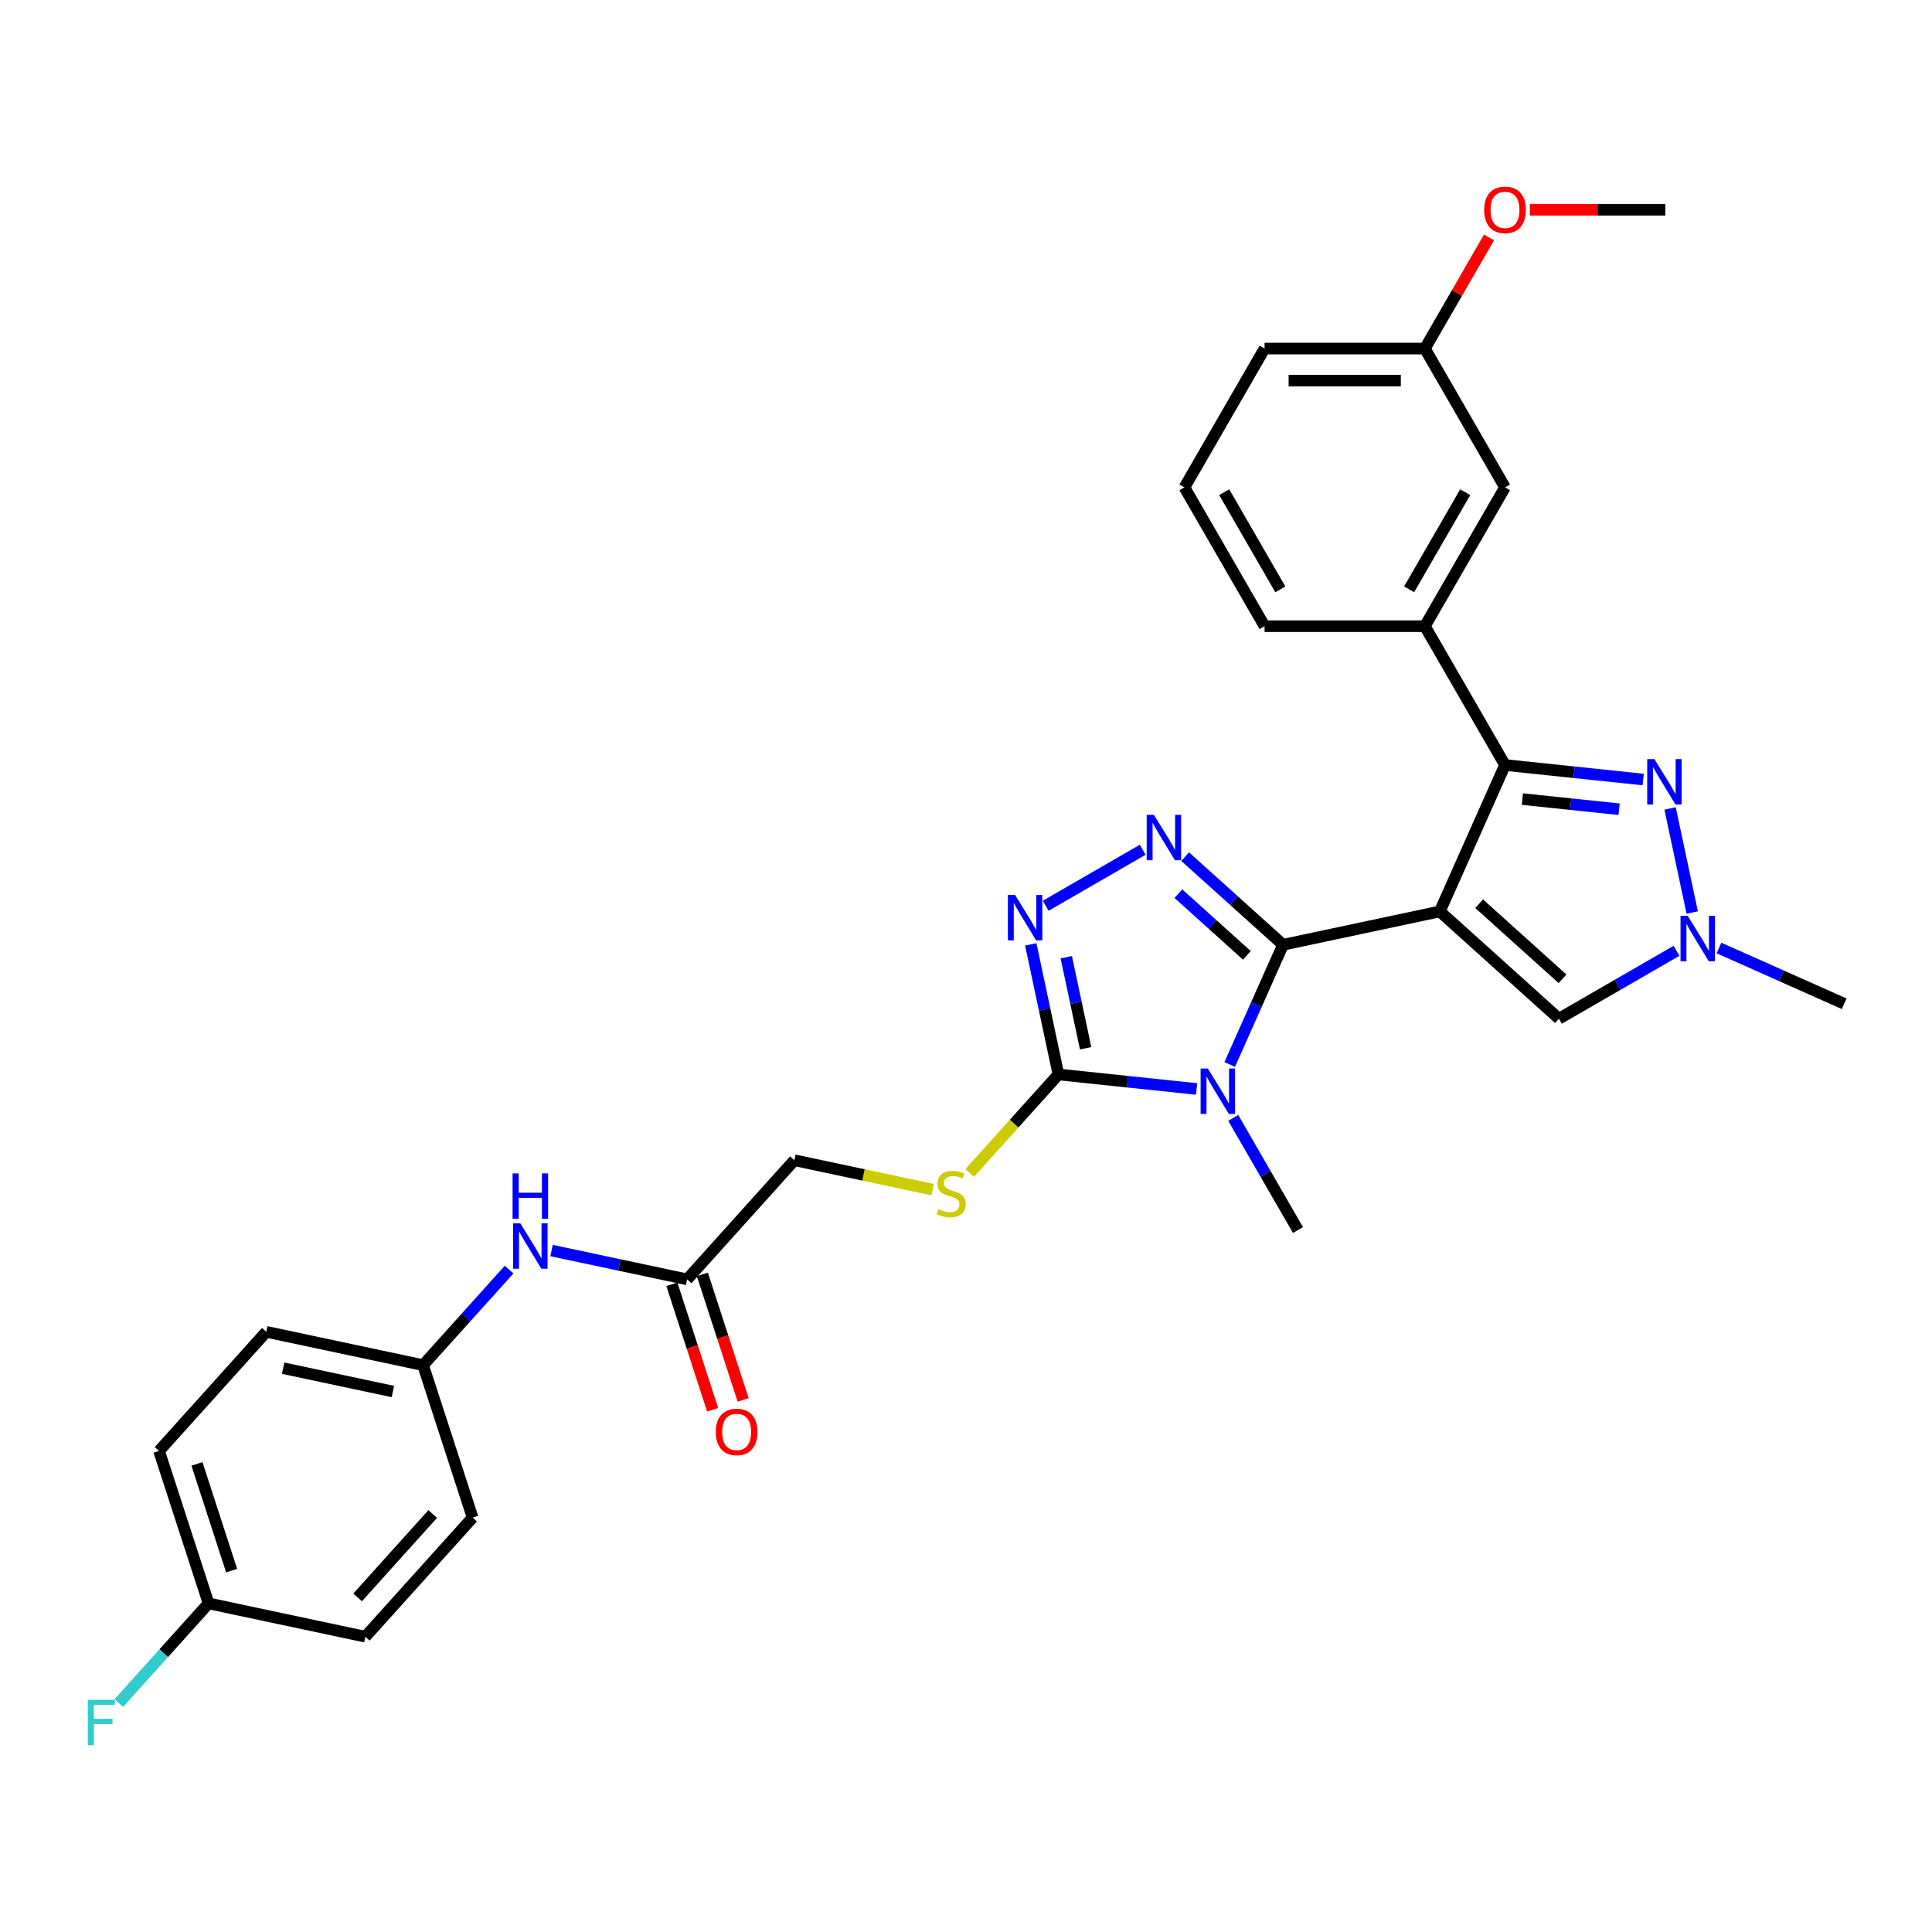 <?xml version='1.0' encoding='iso-8859-1'?>
<svg version='1.1' baseProfile='full'
              xmlns='http://www.w3.org/2000/svg'
                      xmlns:rdkit='http://www.rdkit.org/xml'
                      xmlns:xlink='http://www.w3.org/1999/xlink'
                  xml:space='preserve'
width='1000px' height='1000px' viewBox='0 0 1000 1000'>
<!-- END OF HEADER -->
<rect style='opacity:1.0;fill:#FFFFFF;stroke:none' width='1000' height='1000' x='0' y='0'> </rect>
<path class='bond-0' d='M 745.246,471.761 L 664.093,489.011' style='fill:none;fill-rule:evenodd;stroke:#000000;stroke-width:6px;stroke-linecap:butt;stroke-linejoin:miter;stroke-opacity:1' />
<path class='bond-2' d='M 745.246,471.761 L 778.991,395.968' style='fill:none;fill-rule:evenodd;stroke:#000000;stroke-width:6px;stroke-linecap:butt;stroke-linejoin:miter;stroke-opacity:1' />
<path class='bond-7' d='M 745.246,471.761 L 806.902,527.276' style='fill:none;fill-rule:evenodd;stroke:#000000;stroke-width:6px;stroke-linecap:butt;stroke-linejoin:miter;stroke-opacity:1' />
<path class='bond-7' d='M 765.597,467.758 L 808.756,506.618' style='fill:none;fill-rule:evenodd;stroke:#000000;stroke-width:6px;stroke-linecap:butt;stroke-linejoin:miter;stroke-opacity:1' />
<path class='bond-1' d='M 664.093,489.011 L 650.297,519.997' style='fill:none;fill-rule:evenodd;stroke:#000000;stroke-width:6px;stroke-linecap:butt;stroke-linejoin:miter;stroke-opacity:1' />
<path class='bond-1' d='M 650.297,519.997 L 636.502,550.982' style='fill:none;fill-rule:evenodd;stroke:#0000FF;stroke-width:6px;stroke-linecap:butt;stroke-linejoin:miter;stroke-opacity:1' />
<path class='bond-3' d='M 664.093,489.011 L 638.758,466.199' style='fill:none;fill-rule:evenodd;stroke:#000000;stroke-width:6px;stroke-linecap:butt;stroke-linejoin:miter;stroke-opacity:1' />
<path class='bond-3' d='M 638.758,466.199 L 613.422,443.387' style='fill:none;fill-rule:evenodd;stroke:#0000FF;stroke-width:6px;stroke-linecap:butt;stroke-linejoin:miter;stroke-opacity:1' />
<path class='bond-3' d='M 645.389,494.498 L 627.655,478.53' style='fill:none;fill-rule:evenodd;stroke:#000000;stroke-width:6px;stroke-linecap:butt;stroke-linejoin:miter;stroke-opacity:1' />
<path class='bond-3' d='M 627.655,478.53 L 609.92,462.561' style='fill:none;fill-rule:evenodd;stroke:#0000FF;stroke-width:6px;stroke-linecap:butt;stroke-linejoin:miter;stroke-opacity:1' />
<path class='bond-4' d='M 619.363,563.65 L 583.6,559.891' style='fill:none;fill-rule:evenodd;stroke:#0000FF;stroke-width:6px;stroke-linecap:butt;stroke-linejoin:miter;stroke-opacity:1' />
<path class='bond-4' d='M 583.6,559.891 L 547.836,556.132' style='fill:none;fill-rule:evenodd;stroke:#000000;stroke-width:6px;stroke-linecap:butt;stroke-linejoin:miter;stroke-opacity:1' />
<path class='bond-16' d='M 638.328,578.626 L 655.079,607.641' style='fill:none;fill-rule:evenodd;stroke:#0000FF;stroke-width:6px;stroke-linecap:butt;stroke-linejoin:miter;stroke-opacity:1' />
<path class='bond-16' d='M 655.079,607.641 L 671.831,636.655' style='fill:none;fill-rule:evenodd;stroke:#000000;stroke-width:6px;stroke-linecap:butt;stroke-linejoin:miter;stroke-opacity:1' />
<path class='bond-6' d='M 778.991,395.968 L 814.755,399.727' style='fill:none;fill-rule:evenodd;stroke:#000000;stroke-width:6px;stroke-linecap:butt;stroke-linejoin:miter;stroke-opacity:1' />
<path class='bond-6' d='M 814.755,399.727 L 850.518,403.486' style='fill:none;fill-rule:evenodd;stroke:#0000FF;stroke-width:6px;stroke-linecap:butt;stroke-linejoin:miter;stroke-opacity:1' />
<path class='bond-6' d='M 787.986,413.598 L 813.02,416.229' style='fill:none;fill-rule:evenodd;stroke:#000000;stroke-width:6px;stroke-linecap:butt;stroke-linejoin:miter;stroke-opacity:1' />
<path class='bond-6' d='M 813.02,416.229 L 838.055,418.861' style='fill:none;fill-rule:evenodd;stroke:#0000FF;stroke-width:6px;stroke-linecap:butt;stroke-linejoin:miter;stroke-opacity:1' />
<path class='bond-9' d='M 778.991,395.968 L 737.508,324.118' style='fill:none;fill-rule:evenodd;stroke:#000000;stroke-width:6px;stroke-linecap:butt;stroke-linejoin:miter;stroke-opacity:1' />
<path class='bond-5' d='M 591.453,439.838 L 541.254,468.82' style='fill:none;fill-rule:evenodd;stroke:#0000FF;stroke-width:6px;stroke-linecap:butt;stroke-linejoin:miter;stroke-opacity:1' />
<path class='bond-10' d='M 547.836,556.132 L 524.883,581.625' style='fill:none;fill-rule:evenodd;stroke:#000000;stroke-width:6px;stroke-linecap:butt;stroke-linejoin:miter;stroke-opacity:1' />
<path class='bond-10' d='M 524.883,581.625 L 501.929,607.117' style='fill:none;fill-rule:evenodd;stroke:#CCCC00;stroke-width:6px;stroke-linecap:butt;stroke-linejoin:miter;stroke-opacity:1' />
<path class='bond-32' d='M 547.836,556.132 L 540.681,522.466' style='fill:none;fill-rule:evenodd;stroke:#000000;stroke-width:6px;stroke-linecap:butt;stroke-linejoin:miter;stroke-opacity:1' />
<path class='bond-32' d='M 540.681,522.466 L 533.525,488.801' style='fill:none;fill-rule:evenodd;stroke:#0000FF;stroke-width:6px;stroke-linecap:butt;stroke-linejoin:miter;stroke-opacity:1' />
<path class='bond-32' d='M 561.92,542.582 L 556.911,519.017' style='fill:none;fill-rule:evenodd;stroke:#000000;stroke-width:6px;stroke-linecap:butt;stroke-linejoin:miter;stroke-opacity:1' />
<path class='bond-32' d='M 556.911,519.017 L 551.902,495.451' style='fill:none;fill-rule:evenodd;stroke:#0000FF;stroke-width:6px;stroke-linecap:butt;stroke-linejoin:miter;stroke-opacity:1' />
<path class='bond-31' d='M 864.441,418.463 L 875.889,472.325' style='fill:none;fill-rule:evenodd;stroke:#0000FF;stroke-width:6px;stroke-linecap:butt;stroke-linejoin:miter;stroke-opacity:1' />
<path class='bond-8' d='M 806.902,527.276 L 837.335,509.706' style='fill:none;fill-rule:evenodd;stroke:#000000;stroke-width:6px;stroke-linecap:butt;stroke-linejoin:miter;stroke-opacity:1' />
<path class='bond-8' d='M 837.335,509.706 L 867.768,492.136' style='fill:none;fill-rule:evenodd;stroke:#0000FF;stroke-width:6px;stroke-linecap:butt;stroke-linejoin:miter;stroke-opacity:1' />
<path class='bond-25' d='M 889.737,490.684 L 922.141,505.111' style='fill:none;fill-rule:evenodd;stroke:#0000FF;stroke-width:6px;stroke-linecap:butt;stroke-linejoin:miter;stroke-opacity:1' />
<path class='bond-25' d='M 922.141,505.111 L 954.545,519.539' style='fill:none;fill-rule:evenodd;stroke:#000000;stroke-width:6px;stroke-linecap:butt;stroke-linejoin:miter;stroke-opacity:1' />
<path class='bond-13' d='M 737.508,324.118 L 778.991,252.267' style='fill:none;fill-rule:evenodd;stroke:#000000;stroke-width:6px;stroke-linecap:butt;stroke-linejoin:miter;stroke-opacity:1' />
<path class='bond-13' d='M 729.361,305.043 L 758.399,254.748' style='fill:none;fill-rule:evenodd;stroke:#000000;stroke-width:6px;stroke-linecap:butt;stroke-linejoin:miter;stroke-opacity:1' />
<path class='bond-26' d='M 737.508,324.118 L 654.542,324.118' style='fill:none;fill-rule:evenodd;stroke:#000000;stroke-width:6px;stroke-linecap:butt;stroke-linejoin:miter;stroke-opacity:1' />
<path class='bond-15' d='M 482.714,615.745 L 446.941,608.142' style='fill:none;fill-rule:evenodd;stroke:#CCCC00;stroke-width:6px;stroke-linecap:butt;stroke-linejoin:miter;stroke-opacity:1' />
<path class='bond-15' d='M 446.941,608.142 L 411.168,600.538' style='fill:none;fill-rule:evenodd;stroke:#000000;stroke-width:6px;stroke-linecap:butt;stroke-linejoin:miter;stroke-opacity:1' />
<path class='bond-11' d='M 355.653,662.194 L 411.168,600.538' style='fill:none;fill-rule:evenodd;stroke:#000000;stroke-width:6px;stroke-linecap:butt;stroke-linejoin:miter;stroke-opacity:1' />
<path class='bond-12' d='M 355.653,662.194 L 320.569,654.736' style='fill:none;fill-rule:evenodd;stroke:#000000;stroke-width:6px;stroke-linecap:butt;stroke-linejoin:miter;stroke-opacity:1' />
<path class='bond-12' d='M 320.569,654.736 L 285.485,647.279' style='fill:none;fill-rule:evenodd;stroke:#0000FF;stroke-width:6px;stroke-linecap:butt;stroke-linejoin:miter;stroke-opacity:1' />
<path class='bond-14' d='M 347.763,664.757 L 358.315,697.233' style='fill:none;fill-rule:evenodd;stroke:#000000;stroke-width:6px;stroke-linecap:butt;stroke-linejoin:miter;stroke-opacity:1' />
<path class='bond-14' d='M 358.315,697.233 L 368.867,729.708' style='fill:none;fill-rule:evenodd;stroke:#FF0000;stroke-width:6px;stroke-linecap:butt;stroke-linejoin:miter;stroke-opacity:1' />
<path class='bond-14' d='M 363.544,659.63 L 374.096,692.105' style='fill:none;fill-rule:evenodd;stroke:#000000;stroke-width:6px;stroke-linecap:butt;stroke-linejoin:miter;stroke-opacity:1' />
<path class='bond-14' d='M 374.096,692.105 L 384.648,724.58' style='fill:none;fill-rule:evenodd;stroke:#FF0000;stroke-width:6px;stroke-linecap:butt;stroke-linejoin:miter;stroke-opacity:1' />
<path class='bond-17' d='M 263.516,657.144 L 241.251,681.872' style='fill:none;fill-rule:evenodd;stroke:#0000FF;stroke-width:6px;stroke-linecap:butt;stroke-linejoin:miter;stroke-opacity:1' />
<path class='bond-17' d='M 241.251,681.872 L 218.985,706.6' style='fill:none;fill-rule:evenodd;stroke:#000000;stroke-width:6px;stroke-linecap:butt;stroke-linejoin:miter;stroke-opacity:1' />
<path class='bond-18' d='M 778.991,252.267 L 737.508,180.416' style='fill:none;fill-rule:evenodd;stroke:#000000;stroke-width:6px;stroke-linecap:butt;stroke-linejoin:miter;stroke-opacity:1' />
<path class='bond-21' d='M 218.985,706.6 L 244.623,785.505' style='fill:none;fill-rule:evenodd;stroke:#000000;stroke-width:6px;stroke-linecap:butt;stroke-linejoin:miter;stroke-opacity:1' />
<path class='bond-22' d='M 218.985,706.6 L 137.832,689.35' style='fill:none;fill-rule:evenodd;stroke:#000000;stroke-width:6px;stroke-linecap:butt;stroke-linejoin:miter;stroke-opacity:1' />
<path class='bond-22' d='M 203.363,720.243 L 146.555,708.168' style='fill:none;fill-rule:evenodd;stroke:#000000;stroke-width:6px;stroke-linecap:butt;stroke-linejoin:miter;stroke-opacity:1' />
<path class='bond-27' d='M 737.508,180.416 L 754.116,151.651' style='fill:none;fill-rule:evenodd;stroke:#000000;stroke-width:6px;stroke-linecap:butt;stroke-linejoin:miter;stroke-opacity:1' />
<path class='bond-27' d='M 754.116,151.651 L 770.724,122.886' style='fill:none;fill-rule:evenodd;stroke:#FF0000;stroke-width:6px;stroke-linecap:butt;stroke-linejoin:miter;stroke-opacity:1' />
<path class='bond-33' d='M 737.508,180.416 L 654.542,180.416' style='fill:none;fill-rule:evenodd;stroke:#000000;stroke-width:6px;stroke-linecap:butt;stroke-linejoin:miter;stroke-opacity:1' />
<path class='bond-33' d='M 725.063,197.01 L 666.987,197.01' style='fill:none;fill-rule:evenodd;stroke:#000000;stroke-width:6px;stroke-linecap:butt;stroke-linejoin:miter;stroke-opacity:1' />
<path class='bond-19' d='M 107.955,829.911 L 82.317,751.006' style='fill:none;fill-rule:evenodd;stroke:#000000;stroke-width:6px;stroke-linecap:butt;stroke-linejoin:miter;stroke-opacity:1' />
<path class='bond-19' d='M 119.891,812.948 L 101.944,757.714' style='fill:none;fill-rule:evenodd;stroke:#000000;stroke-width:6px;stroke-linecap:butt;stroke-linejoin:miter;stroke-opacity:1' />
<path class='bond-20' d='M 107.955,829.911 L 84.728,855.708' style='fill:none;fill-rule:evenodd;stroke:#000000;stroke-width:6px;stroke-linecap:butt;stroke-linejoin:miter;stroke-opacity:1' />
<path class='bond-20' d='M 84.728,855.708 L 61.5,881.505' style='fill:none;fill-rule:evenodd;stroke:#33CCCC;stroke-width:6px;stroke-linecap:butt;stroke-linejoin:miter;stroke-opacity:1' />
<path class='bond-34' d='M 107.955,829.911 L 189.108,847.161' style='fill:none;fill-rule:evenodd;stroke:#000000;stroke-width:6px;stroke-linecap:butt;stroke-linejoin:miter;stroke-opacity:1' />
<path class='bond-23' d='M 244.623,785.505 L 189.108,847.161' style='fill:none;fill-rule:evenodd;stroke:#000000;stroke-width:6px;stroke-linecap:butt;stroke-linejoin:miter;stroke-opacity:1' />
<path class='bond-23' d='M 223.965,783.65 L 185.104,826.809' style='fill:none;fill-rule:evenodd;stroke:#000000;stroke-width:6px;stroke-linecap:butt;stroke-linejoin:miter;stroke-opacity:1' />
<path class='bond-24' d='M 137.832,689.35 L 82.317,751.006' style='fill:none;fill-rule:evenodd;stroke:#000000;stroke-width:6px;stroke-linecap:butt;stroke-linejoin:miter;stroke-opacity:1' />
<path class='bond-28' d='M 654.542,324.118 L 613.059,252.267' style='fill:none;fill-rule:evenodd;stroke:#000000;stroke-width:6px;stroke-linecap:butt;stroke-linejoin:miter;stroke-opacity:1' />
<path class='bond-28' d='M 662.69,305.043 L 633.652,254.748' style='fill:none;fill-rule:evenodd;stroke:#000000;stroke-width:6px;stroke-linecap:butt;stroke-linejoin:miter;stroke-opacity:1' />
<path class='bond-30' d='M 791.851,108.566 L 826.904,108.566' style='fill:none;fill-rule:evenodd;stroke:#FF0000;stroke-width:6px;stroke-linecap:butt;stroke-linejoin:miter;stroke-opacity:1' />
<path class='bond-30' d='M 826.904,108.566 L 861.957,108.566' style='fill:none;fill-rule:evenodd;stroke:#000000;stroke-width:6px;stroke-linecap:butt;stroke-linejoin:miter;stroke-opacity:1' />
<path class='bond-29' d='M 613.059,252.267 L 654.542,180.416' style='fill:none;fill-rule:evenodd;stroke:#000000;stroke-width:6px;stroke-linecap:butt;stroke-linejoin:miter;stroke-opacity:1' />
<path  class='atom-2' d='M 625.154 553.056
L 632.853 565.501
Q 633.617 566.729, 634.845 568.952
Q 636.072 571.176, 636.139 571.309
L 636.139 553.056
L 639.258 553.056
L 639.258 576.552
L 636.039 576.552
L 627.776 562.946
Q 626.813 561.353, 625.785 559.528
Q 624.789 557.702, 624.49 557.138
L 624.49 576.552
L 621.437 576.552
L 621.437 553.056
L 625.154 553.056
' fill='#0000FF'/>
<path  class='atom-4' d='M 597.244 421.748
L 604.943 434.193
Q 605.706 435.421, 606.934 437.644
Q 608.162 439.868, 608.228 440
L 608.228 421.748
L 611.348 421.748
L 611.348 445.244
L 608.129 445.244
L 599.865 431.638
Q 598.903 430.045, 597.874 428.219
Q 596.879 426.394, 596.58 425.83
L 596.58 445.244
L 593.527 445.244
L 593.527 421.748
L 597.244 421.748
' fill='#0000FF'/>
<path  class='atom-6' d='M 525.393 463.231
L 533.092 475.676
Q 533.856 476.904, 535.084 479.127
Q 536.311 481.351, 536.378 481.483
L 536.378 463.231
L 539.497 463.231
L 539.497 486.727
L 536.278 486.727
L 528.015 473.12
Q 527.052 471.528, 526.024 469.702
Q 525.028 467.877, 524.729 467.313
L 524.729 486.727
L 521.676 486.727
L 521.676 463.231
L 525.393 463.231
' fill='#0000FF'/>
<path  class='atom-7' d='M 856.309 392.893
L 864.008 405.337
Q 864.772 406.565, 865.999 408.789
Q 867.227 411.012, 867.294 411.145
L 867.294 392.893
L 870.413 392.893
L 870.413 416.389
L 867.194 416.389
L 858.931 402.782
Q 857.968 401.189, 856.94 399.364
Q 855.944 397.539, 855.645 396.975
L 855.645 416.389
L 852.592 416.389
L 852.592 392.893
L 856.309 392.893
' fill='#0000FF'/>
<path  class='atom-9' d='M 873.559 474.046
L 881.258 486.49
Q 882.021 487.718, 883.249 489.942
Q 884.477 492.165, 884.543 492.298
L 884.543 474.046
L 887.663 474.046
L 887.663 497.541
L 884.444 497.541
L 876.18 483.935
Q 875.218 482.342, 874.189 480.517
Q 873.194 478.692, 872.895 478.127
L 872.895 497.541
L 869.842 497.541
L 869.842 474.046
L 873.559 474.046
' fill='#0000FF'/>
<path  class='atom-11' d='M 485.684 625.852
Q 485.95 625.951, 487.045 626.416
Q 488.14 626.881, 489.335 627.179
Q 490.562 627.445, 491.757 627.445
Q 493.981 627.445, 495.275 626.383
Q 496.569 625.288, 496.569 623.396
Q 496.569 622.102, 495.905 621.305
Q 495.275 620.509, 494.279 620.077
Q 493.284 619.646, 491.624 619.148
Q 489.534 618.518, 488.273 617.92
Q 487.045 617.323, 486.149 616.062
Q 485.286 614.801, 485.286 612.677
Q 485.286 609.723, 487.277 607.898
Q 489.301 606.073, 493.284 606.073
Q 496.005 606.073, 499.091 607.367
L 498.328 609.922
Q 495.507 608.761, 493.383 608.761
Q 491.093 608.761, 489.832 609.723
Q 488.571 610.652, 488.604 612.279
Q 488.604 613.54, 489.235 614.303
Q 489.899 615.066, 490.828 615.498
Q 491.79 615.929, 493.383 616.427
Q 495.507 617.091, 496.768 617.754
Q 498.029 618.418, 498.925 619.779
Q 499.855 621.106, 499.855 623.396
Q 499.855 626.648, 497.664 628.407
Q 495.507 630.133, 491.89 630.133
Q 489.799 630.133, 488.206 629.668
Q 486.646 629.237, 484.788 628.474
L 485.684 625.852
' fill='#CCCC00'/>
<path  class='atom-13' d='M 269.307 633.196
L 277.006 645.641
Q 277.769 646.869, 278.997 649.092
Q 280.225 651.316, 280.291 651.449
L 280.291 633.196
L 283.411 633.196
L 283.411 656.692
L 280.192 656.692
L 271.928 643.086
Q 270.966 641.493, 269.937 639.667
Q 268.942 637.842, 268.643 637.278
L 268.643 656.692
L 265.59 656.692
L 265.59 633.196
L 269.307 633.196
' fill='#0000FF'/>
<path  class='atom-13' d='M 265.308 607.351
L 268.494 607.351
L 268.494 617.34
L 280.507 617.34
L 280.507 607.351
L 283.693 607.351
L 283.693 630.847
L 280.507 630.847
L 280.507 619.995
L 268.494 619.995
L 268.494 630.847
L 265.308 630.847
L 265.308 607.351
' fill='#0000FF'/>
<path  class='atom-15' d='M 370.506 741.165
Q 370.506 735.524, 373.293 732.371
Q 376.081 729.218, 381.291 729.218
Q 386.502 729.218, 389.289 732.371
Q 392.077 735.524, 392.077 741.165
Q 392.077 746.873, 389.256 750.126
Q 386.435 753.345, 381.291 753.345
Q 376.114 753.345, 373.293 750.126
Q 370.506 746.907, 370.506 741.165
M 381.291 750.69
Q 384.875 750.69, 386.8 748.3
Q 388.758 745.878, 388.758 741.165
Q 388.758 736.552, 386.8 734.229
Q 384.875 731.873, 381.291 731.873
Q 377.707 731.873, 375.749 734.196
Q 373.824 736.519, 373.824 741.165
Q 373.824 745.911, 375.749 748.3
Q 377.707 750.69, 381.291 750.69
' fill='#FF0000'/>
<path  class='atom-21' d='M 45.455 879.819
L 59.426 879.819
L 59.426 882.507
L 48.607 882.507
L 48.607 889.642
L 58.231 889.642
L 58.231 892.363
L 48.607 892.363
L 48.607 903.315
L 45.455 903.315
L 45.455 879.819
' fill='#33CCCC'/>
<path  class='atom-28' d='M 768.206 108.632
Q 768.206 102.991, 770.993 99.838
Q 773.781 96.685, 778.991 96.685
Q 784.202 96.685, 786.989 99.838
Q 789.777 102.991, 789.777 108.632
Q 789.777 114.34, 786.956 117.593
Q 784.135 120.812, 778.991 120.812
Q 773.814 120.812, 770.993 117.593
Q 768.206 114.373, 768.206 108.632
M 778.991 118.157
Q 782.575 118.157, 784.5 115.767
Q 786.458 113.345, 786.458 108.632
Q 786.458 104.019, 784.5 101.696
Q 782.575 99.34, 778.991 99.34
Q 775.407 99.34, 773.449 101.663
Q 771.524 103.986, 771.524 108.632
Q 771.524 113.378, 773.449 115.767
Q 775.407 118.157, 778.991 118.157
' fill='#FF0000'/>
</svg>
